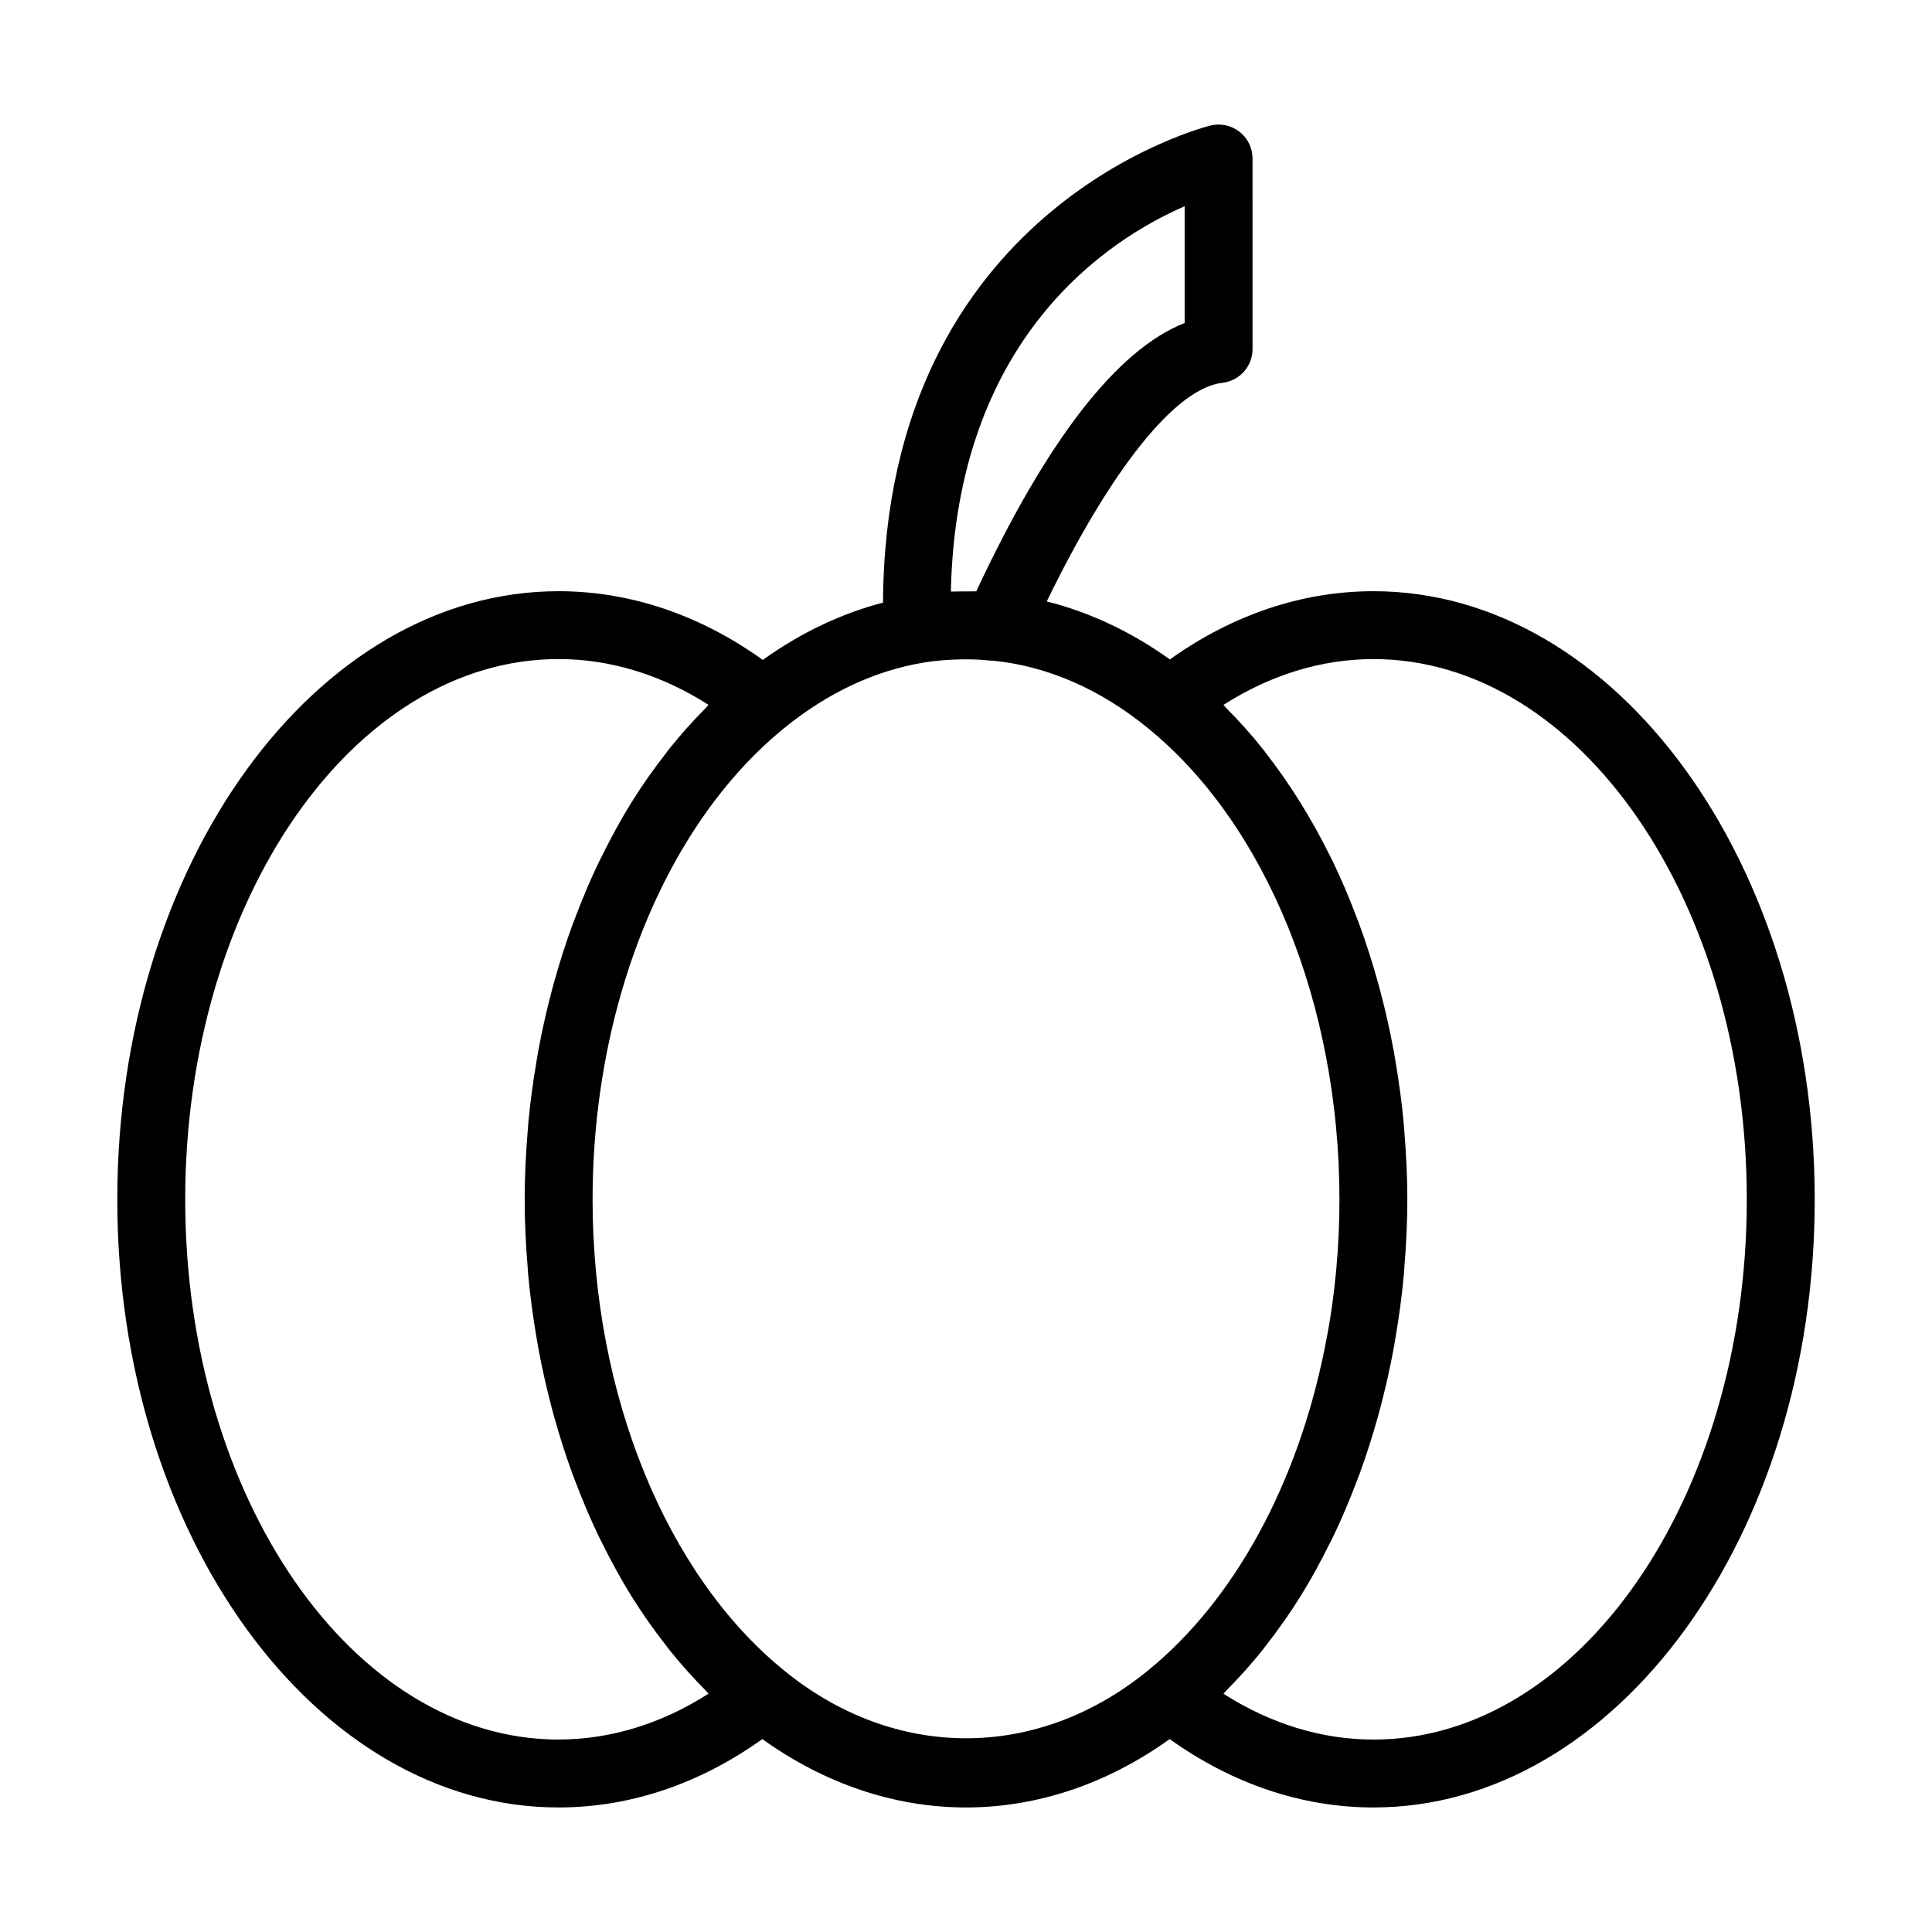 <?xml version="1.0" encoding="UTF-8"?>
<!-- Uploaded to: ICON Repo, www.svgrepo.com, Generator: ICON Repo Mixer Tools -->
<svg fill="#000000" width="800px" height="800px" version="1.1" viewBox="144 144 512 512" xmlns="http://www.w3.org/2000/svg">
 <path d="m507.96 300.68c-18.898 0-37.398 6.258-53.93 18.082-10.238-7.356-21.312-12.535-32.629-15.379 17.043-35.074 34.141-56.523 46.562-57.941 4.543-0.52 7.977-4.367 7.977-8.941l-0.004-50.496c0-2.746-1.246-5.336-3.398-7.043-2.152-1.703-4.965-2.336-7.625-1.723-0.883 0.207-86.379 21.348-86.902 126.46-11.141 2.906-21.801 7.996-31.863 15.188-16.578-11.906-35.141-18.211-54.105-18.211-64.488 0-116.96 72.324-116.96 161.22 0 88.832 52.469 161.1 116.96 161.1 18.918 0 37.438-6.269 53.98-18.121 16.543 11.852 35.062 18.121 53.98 18.121 18.922 0 37.445-6.273 53.98-18.121 16.543 11.852 35.062 18.121 53.98 18.121 64.488 0 116.96-72.266 116.96-161.1-0.004-88.895-52.473-161.22-116.96-161.22zm-50.016-102.02v30.938c-17.898 7.051-36.426 30.902-55.227 71.121-0.715-0.023-1.5 0.02-2.25 0.016-1.145-0.004-2.266-0.016-3.434 0.027-0.352 0.012-0.695-0.008-1.047 0.008 1.477-67.453 41.844-93.367 61.957-102.11zm-165.9 406.34c-54.566 0-98.961-64.199-98.961-143.11 0-78.977 44.395-143.23 98.961-143.23 13.695 0 27.262 4.164 39.719 12.137-0.297 0.293-0.551 0.652-0.848 0.949-3.352 3.383-6.574 6.961-9.621 10.793-0.32 0.402-0.621 0.832-0.938 1.238-3.156 4.062-6.176 8.309-8.973 12.809-0.012 0.02-0.023 0.043-0.035 0.062-2.789 4.484-5.356 9.211-7.766 14.078-0.246 0.5-0.512 0.977-0.754 1.48-2.258 4.672-4.309 9.523-6.203 14.492-0.297 0.781-0.605 1.547-0.895 2.332-1.797 4.898-3.402 9.93-4.832 15.066-0.25 0.895-0.492 1.789-0.73 2.691-1.367 5.176-2.555 10.445-3.539 15.812-0.156 0.852-0.289 1.711-0.434 2.566-0.941 5.519-1.707 11.105-2.223 16.77-0.055 0.613-0.082 1.23-0.133 1.848-0.492 5.981-0.793 12.012-0.793 18.102 0 6.082 0.301 12.109 0.797 18.082 0.051 0.613 0.078 1.23 0.133 1.844 0.516 5.66 1.281 11.242 2.223 16.754 0.145 0.855 0.277 1.711 0.434 2.559 0.98 5.367 2.172 10.637 3.539 15.812 0.234 0.895 0.477 1.777 0.723 2.664 1.434 5.137 3.039 10.168 4.836 15.066 0.285 0.781 0.59 1.539 0.887 2.312 1.898 4.969 3.949 9.824 6.211 14.496 0.238 0.496 0.5 0.969 0.746 1.457 2.422 4.883 4.996 9.625 7.797 14.125 0 0.004 0.004 0.004 0.004 0.008 2.801 4.5 5.824 8.75 8.984 12.812 0.316 0.406 0.613 0.832 0.934 1.234 3.043 3.824 6.266 7.398 9.609 10.777 0.297 0.301 0.559 0.664 0.859 0.961-12.457 7.973-26.023 12.141-39.719 12.141zm59.656-18.371c-31.242-25.438-50.66-73.234-50.66-124.73 0-19.34 2.731-38.152 7.793-55.457 8.434-28.844 23.344-53.496 42.875-69.395 0.004-0.004 0.004-0.008 0.008-0.012 11.473-9.352 23.867-15.207 36.848-17.406 3.449-0.594 7.059-0.855 10.715-0.895 2.273-0.023 4.559 0.051 6.844 0.305 0.434 0.047 0.809 0.016 1.254 0.074 14.277 1.445 28.414 7.637 40.926 17.934 31.246 25.441 50.664 73.281 50.664 124.85 0 3.219-0.074 6.422-0.227 9.609-0.301 6.371-0.895 12.664-1.773 18.848-0.531 3.758-1.203 7.453-1.941 11.117-7.148 35.543-23.715 66.426-46.738 85.176-29.359 24.02-67.191 24.031-96.586-0.016zm156.26 18.371c-13.695 0-27.262-4.168-39.719-12.137 0.312-0.309 0.582-0.684 0.891-1 3.324-3.359 6.527-6.906 9.551-10.707 0.348-0.438 0.672-0.902 1.016-1.344 3.129-4.031 6.129-8.242 8.906-12.703 0.031-0.051 0.059-0.102 0.09-0.152 2.766-4.449 5.312-9.133 7.703-13.957 0.258-0.52 0.535-1.02 0.789-1.543 2.254-4.656 4.297-9.492 6.188-14.445 0.301-0.785 0.609-1.559 0.902-2.352 1.797-4.891 3.398-9.91 4.828-15.039 0.25-0.895 0.492-1.789 0.73-2.691 1.367-5.172 2.555-10.438 3.539-15.801 0.156-0.848 0.289-1.703 0.434-2.559 0.941-5.512 1.707-11.094 2.223-16.754 0.055-0.613 0.082-1.23 0.133-1.844 0.492-5.973 0.793-11.996 0.793-18.078 0-6.09-0.301-12.121-0.797-18.102-0.051-0.613-0.078-1.234-0.133-1.848-0.516-5.668-1.281-11.258-2.223-16.777-0.145-0.852-0.277-1.703-0.434-2.551-0.984-5.379-2.176-10.66-3.547-15.848-0.234-0.883-0.469-1.754-0.715-2.629-1.438-5.16-3.047-10.211-4.856-15.133-0.277-0.754-0.57-1.492-0.859-2.242-1.906-5.004-3.973-9.891-6.246-14.594-0.219-0.453-0.457-0.887-0.68-1.336-4.879-9.867-10.547-18.992-16.926-27.184-0.27-0.344-0.52-0.707-0.789-1.047-3.078-3.879-6.344-7.5-9.734-10.922-0.273-0.277-0.508-0.609-0.785-0.879 12.465-7.973 26.031-12.137 39.727-12.137 54.566 0 98.961 64.25 98.961 143.23 0.004 78.91-44.391 143.11-98.961 143.11z"/>
</svg>